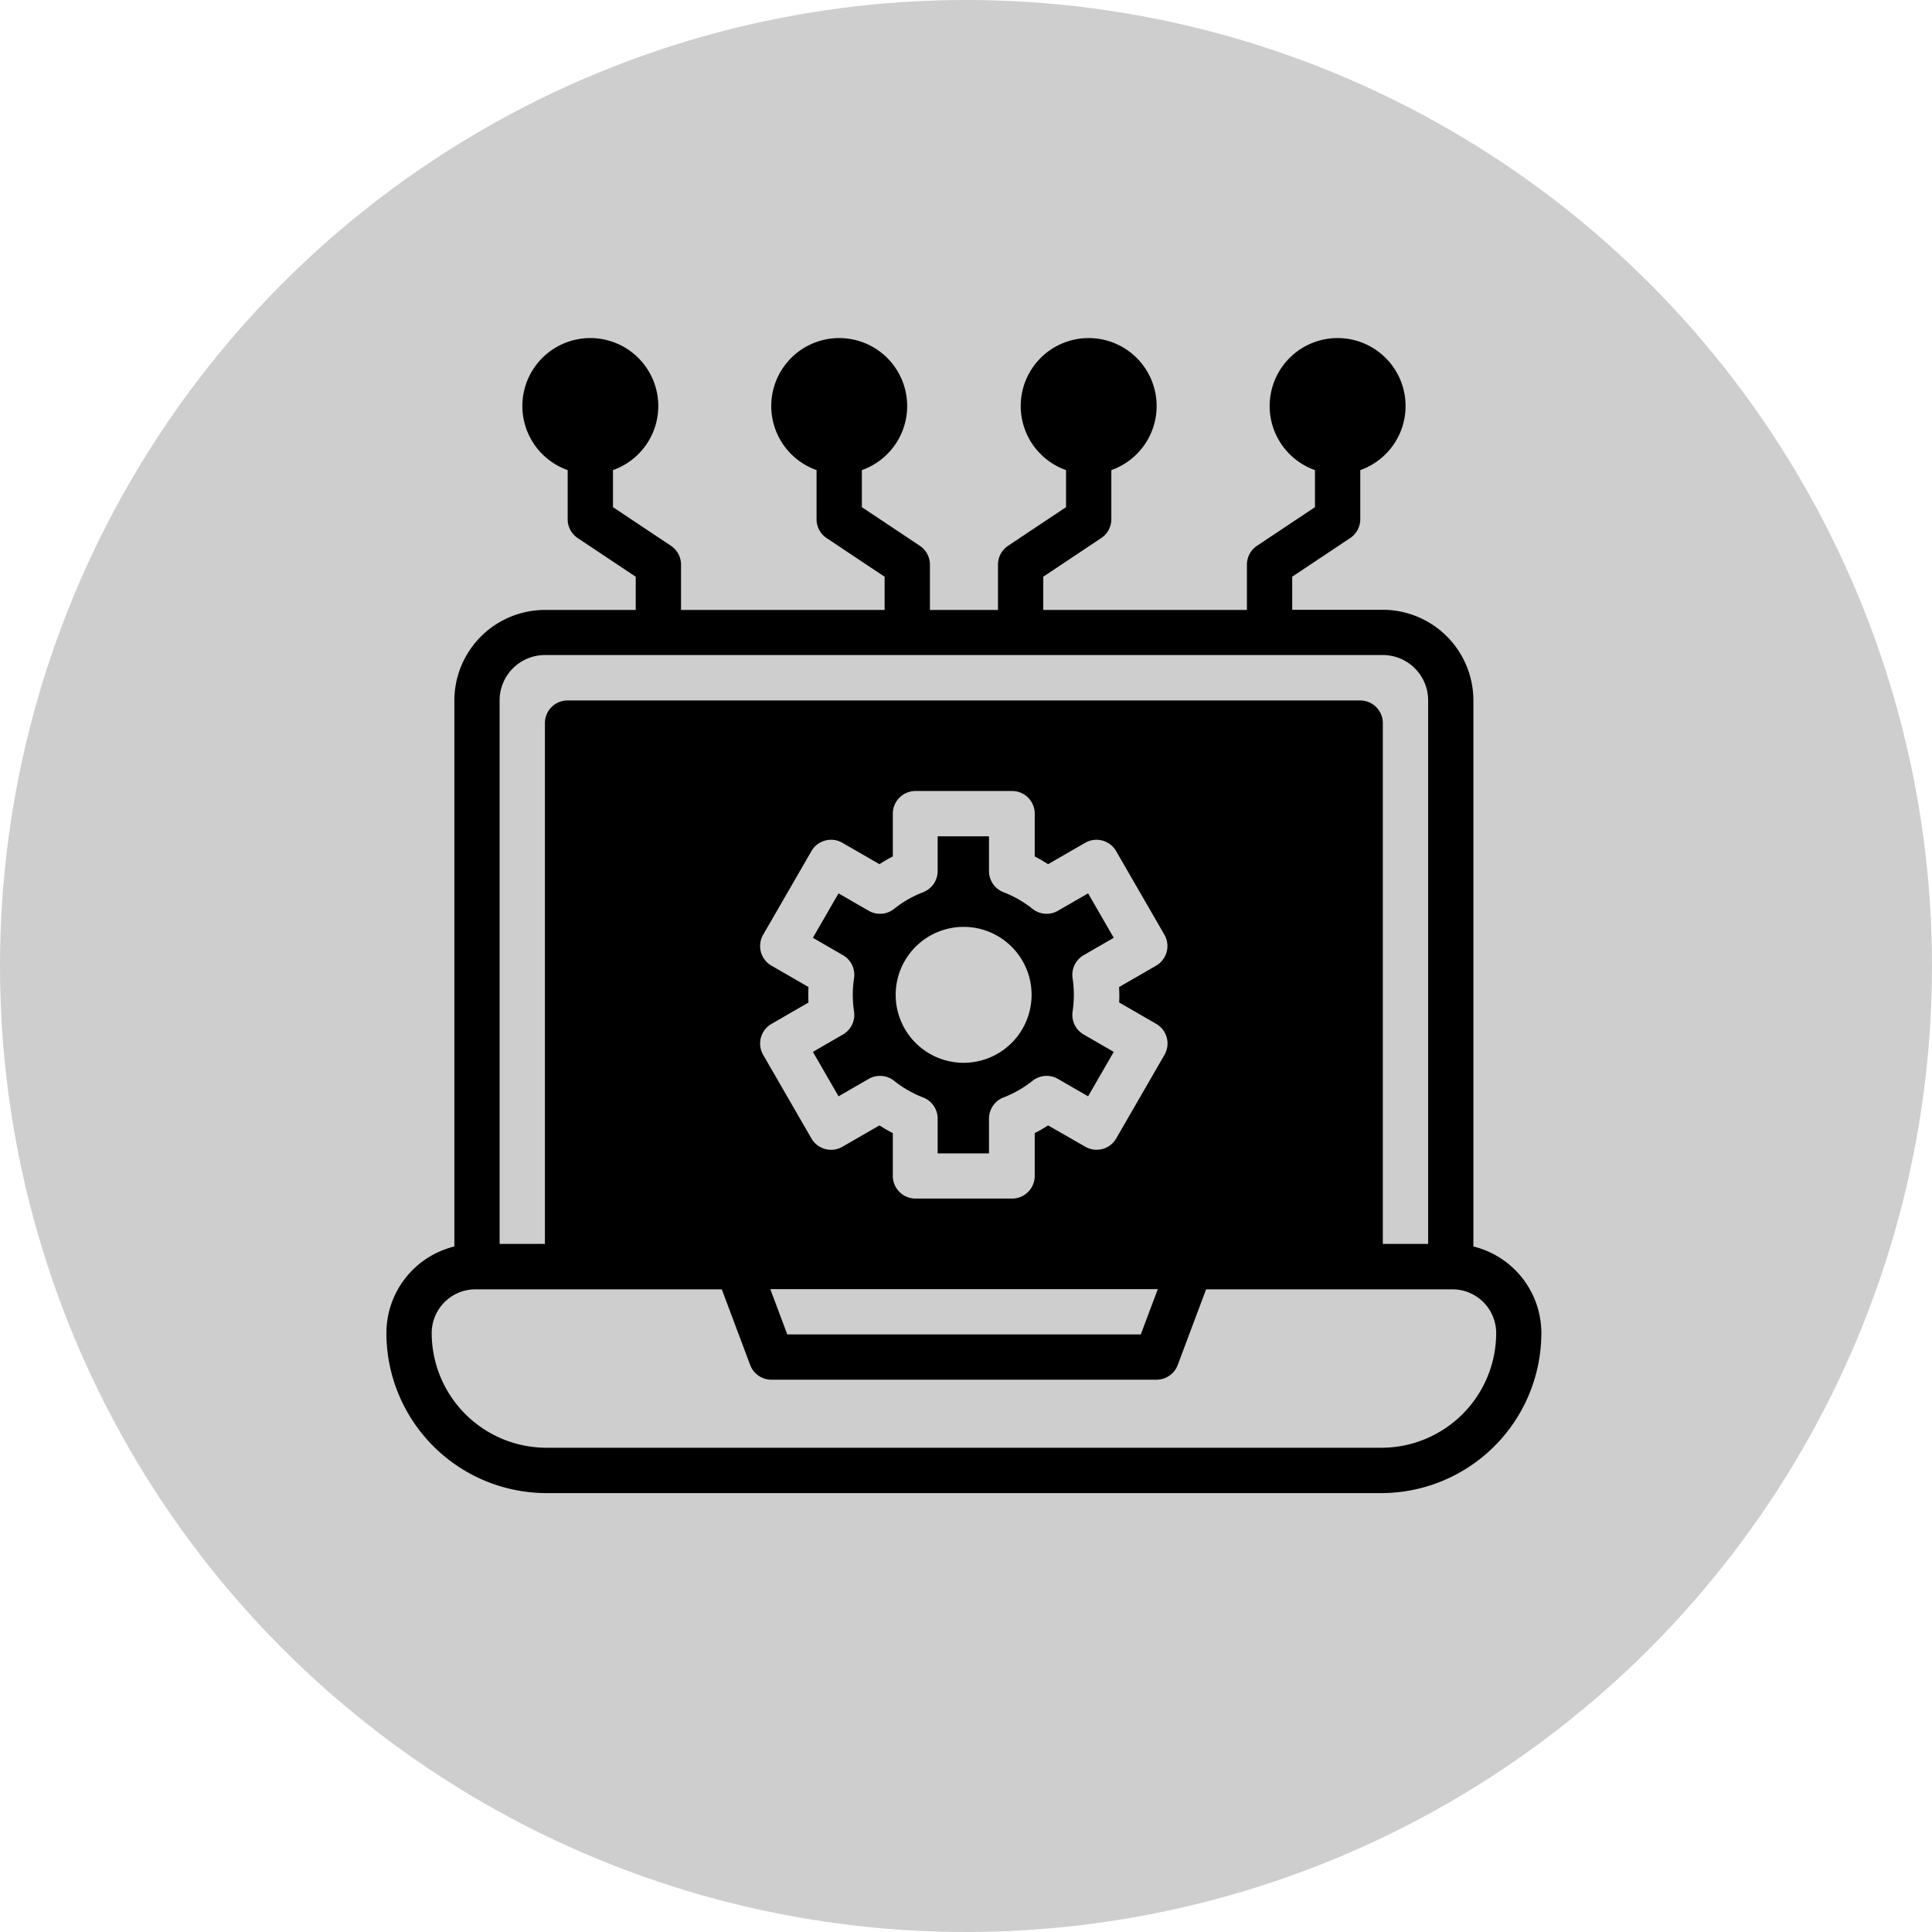 <svg xmlns="http://www.w3.org/2000/svg" xmlns:xlink="http://www.w3.org/1999/xlink" width="40" height="40" viewBox="0 0 40 40">
  <defs>
    <clipPath id="clip-integration-of-emerging-technologies">
      <rect width="40" height="40"/>
    </clipPath>
  </defs>
  <g id="integration-of-emerging-technologies" clip-path="url(#clip-integration-of-emerging-technologies)">
    <circle id="Ellipse_9" data-name="Ellipse 9" cx="20" cy="20" r="20" fill="#cecece"/>
    <g id="Group_5094" data-name="Group 5094" transform="translate(-7 -8)">
      <g id="Group_5093" data-name="Group 5093" transform="translate(15 15)">
        <path id="Path_3869" data-name="Path 3869" d="M37.505,33.807V22.5a1.878,1.878,0,0,0-1.875-1.875H33.754V19.94l1.2-.8a.469.469,0,0,0,.209-.39V17.733a1.407,1.407,0,1,0-.938,0V18.5l-1.2.8a.469.469,0,0,0-.209.39v.938H28.6V19.94l1.2-.8a.469.469,0,0,0,.209-.39V17.733a1.407,1.407,0,1,0-.938,0V18.5l-1.2.8a.469.469,0,0,0-.209.39v.938H26.253v-.938a.469.469,0,0,0-.209-.39l-1.2-.8v-.767a1.407,1.407,0,1,0-.938,0v1.018a.469.469,0,0,0,.209.39l1.2.8v.687H21.1v-.938a.469.469,0,0,0-.209-.39l-1.2-.8v-.767a1.407,1.407,0,1,0-.938,0v1.018a.469.469,0,0,0,.209.39l1.2.8v.687H18.282A1.878,1.878,0,0,0,16.407,22.5V33.807A1.847,1.847,0,0,0,15,35.6a3.317,3.317,0,0,0,3.313,3.313H35.6A3.317,3.317,0,0,0,38.912,35.6,1.847,1.847,0,0,0,37.505,33.807ZM17.344,22.5a.939.939,0,0,1,.938-.938H35.63a.939.939,0,0,1,.938.938V33.754H35.63V22.971a.469.469,0,0,0-.469-.469H18.751a.469.469,0,0,0-.469.469V33.754h-.938Zm12.827,6.255.767.443a.469.469,0,0,1,.172.64l-1,1.732a.469.469,0,0,1-.64.172L28.7,31.3q-.134.087-.277.16v.886a.469.469,0,0,1-.469.469h-2a.469.469,0,0,1-.469-.469v-.886q-.142-.073-.277-.16l-.768.443a.469.469,0,0,1-.64-.172l-1-1.732a.469.469,0,0,1,.172-.64l.767-.443q-.008-.16,0-.32l-.767-.443a.469.469,0,0,1-.172-.64l1-1.732a.469.469,0,0,1,.64-.172l.768.443q.134-.087.277-.16v-.886a.469.469,0,0,1,.469-.469h2a.469.469,0,0,1,.469.469v.886q.142.073.277.16l.768-.443a.469.469,0,0,1,.64.172l1,1.732a.469.469,0,0,1-.172.64l-.767.443Q30.179,28.6,30.171,28.757Zm.8,5.935-.352.938H23.3l-.352-.938ZM35.6,37.974H18.313A2.378,2.378,0,0,1,15.938,35.6a.907.907,0,0,1,.906-.906h5.1l.589,1.571a.469.469,0,0,0,.439.3h7.971a.469.469,0,0,0,.439-.3l.589-1.571h5.1a.907.907,0,0,1,.906.906A2.378,2.378,0,0,1,35.6,37.974Z" transform="translate(-15 -15)"/>
        <path id="Path_3870" data-name="Path 3870" d="M209.3,237.461l.623-.36-.531-.92-.624.36a.469.469,0,0,1-.528-.04,2.276,2.276,0,0,0-.6-.344.469.469,0,0,1-.3-.437V235h-1.063v.72a.469.469,0,0,1-.3.437,2.276,2.276,0,0,0-.6.344.469.469,0,0,1-.528.04l-.624-.36-.531.92.623.36a.469.469,0,0,1,.229.476,2.308,2.308,0,0,0,0,.69.469.469,0,0,1-.229.476l-.623.36.531.92.624-.36a.469.469,0,0,1,.528.04,2.276,2.276,0,0,0,.6.344.469.469,0,0,1,.3.437v.72h1.063v-.72a.469.469,0,0,1,.3-.437,2.276,2.276,0,0,0,.6-.344.469.469,0,0,1,.528-.04l.624.36.531-.92-.623-.36a.469.469,0,0,1-.229-.476,2.308,2.308,0,0,0,0-.69A.469.469,0,0,1,209.3,237.461Zm-2.485,2.228a1.407,1.407,0,1,1,1.407-1.407A1.408,1.408,0,0,1,206.82,239.689Z" transform="translate(-194.864 -224.685)"/>
        <ellipse id="Ellipse_28" data-name="Ellipse 28" cy="0.5" ry="0.5" transform="translate(11.956 12.956)"/>
      </g>
    </g>
  </g>
</svg>
